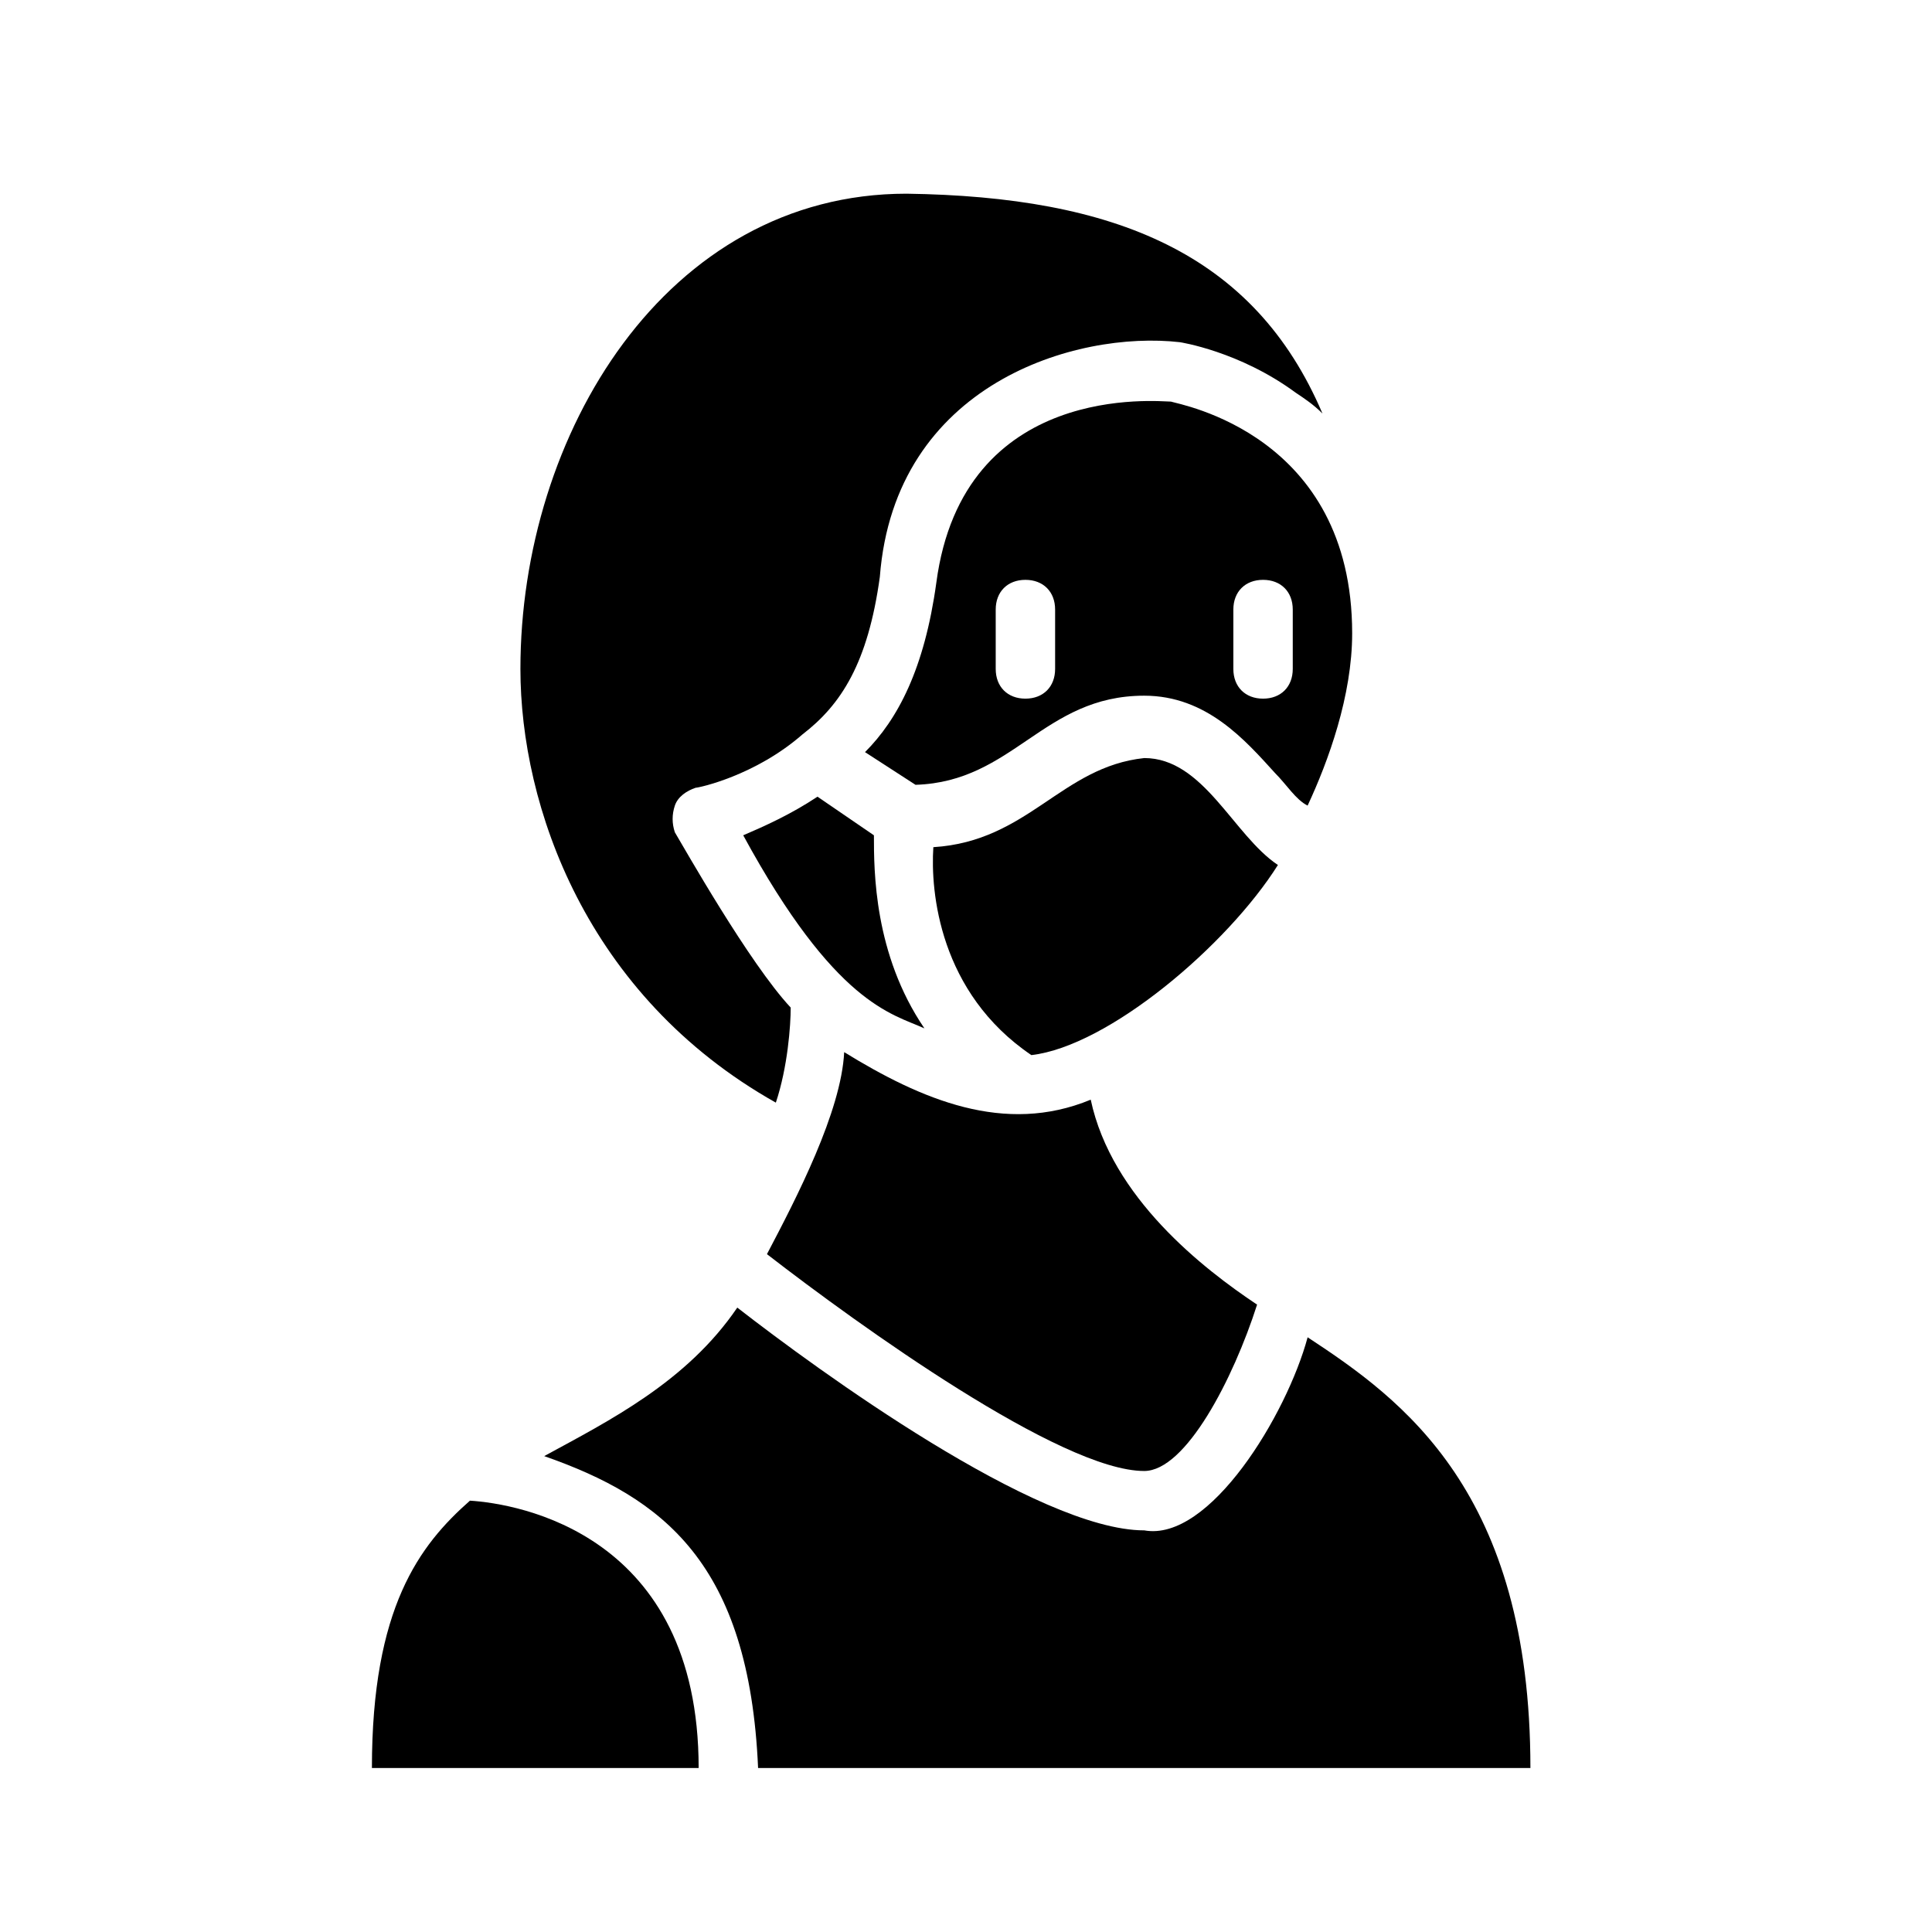 <?xml version="1.0" encoding="UTF-8"?>
<!-- Uploaded to: SVG Find, www.svgrepo.com, Generator: SVG Find Mixer Tools -->
<svg fill="#000000" width="800px" height="800px" version="1.1" viewBox="144 144 512 512" xmlns="http://www.w3.org/2000/svg">
 <g>
  <path d="m477.14 489.74c-6.297 19.68-18.895 44.086-29.914 44.086-22.043 0-75.57-38.574-99.977-57.465 7.871-14.957 19.68-37.785 20.469-53.531 20.469 12.594 42.508 22.043 65.336 12.594 5.512 25.977 29.918 44.871 44.086 54.316z"/>
  <path d="m388.98 416.53c-8.66-3.938-23.617-6.297-48.02-51.168 5.512-2.363 12.594-5.512 19.68-10.234l14.957 10.234c0 9.445 0 31.488 13.383 51.168z"/>
  <path d="m482.66 373.23c-13.383 21.254-44.871 48.02-65.336 50.383-24.402-16.531-26.766-43.297-25.977-55.105 25.191-1.574 33.852-21.254 55.891-23.617 15.742 0 23.613 20.469 35.422 28.34z"/>
  <path d="m454.32 250.43c-3.148 0-55.105-5.512-62.188 48.02-3.148 22.828-10.234 36.211-18.895 44.871l13.383 8.66c25.977-0.789 33.852-23.617 60.613-23.617 16.531 0 26.766 11.809 34.637 20.469 3.148 3.148 5.512 7.086 8.66 8.66 5.512-11.809 11.809-29.125 11.809-45.656 0-52.746-45.66-60.617-48.02-61.406zm-30.703 70.848c0 4.723-3.148 7.871-7.871 7.871-4.723 0-7.871-3.148-7.871-7.871v-15.742c0-4.723 3.148-7.871 7.871-7.871 4.723 0 7.871 3.148 7.871 7.871zm62.977 0c0 4.723-3.148 7.871-7.871 7.871s-7.871-3.148-7.871-7.871v-15.742c0-4.723 3.148-7.871 7.871-7.871s7.871 3.148 7.871 7.871z"/>
  <path d="m494.46 253.58c-2.363-2.363-4.723-3.938-7.086-5.512-14.957-11.02-30.699-13.383-30.699-13.383-27.551-3.148-75.57 11.02-79.508 62.188-3.148 22.828-10.234 33.852-20.469 41.723-12.594 11.02-27.551 14.168-28.34 14.168-2.363 0.789-4.723 2.363-5.512 4.723-0.789 2.363-0.789 4.723 0 7.086 2.363 3.938 19.68 34.637 30.699 46.445 0 4.723-0.789 15.742-3.938 25.191-50.371-28.336-67.691-78.719-67.691-114.93 0-62.188 38.574-125.95 102.34-125.95 55.105 0.789 92.102 15.746 110.21 58.254z"/>
  <path d="m549.57 612.54h-204.67c-2.363-54.316-25.191-71.637-56.68-82.656 17.32-9.445 37.785-19.68 51.168-39.359 21.254 16.531 79.508 59.039 107.85 59.039 17.32 3.148 37.785-30.699 43.297-51.168 25.191 16.531 59.039 40.934 59.039 114.14z"/>
  <path d="m329.15 612.54h-86.59c0-42.508 12.594-59.039 25.977-70.848 12.598 0.785 60.613 8.66 60.613 70.848z"/>
 </g>
</svg>